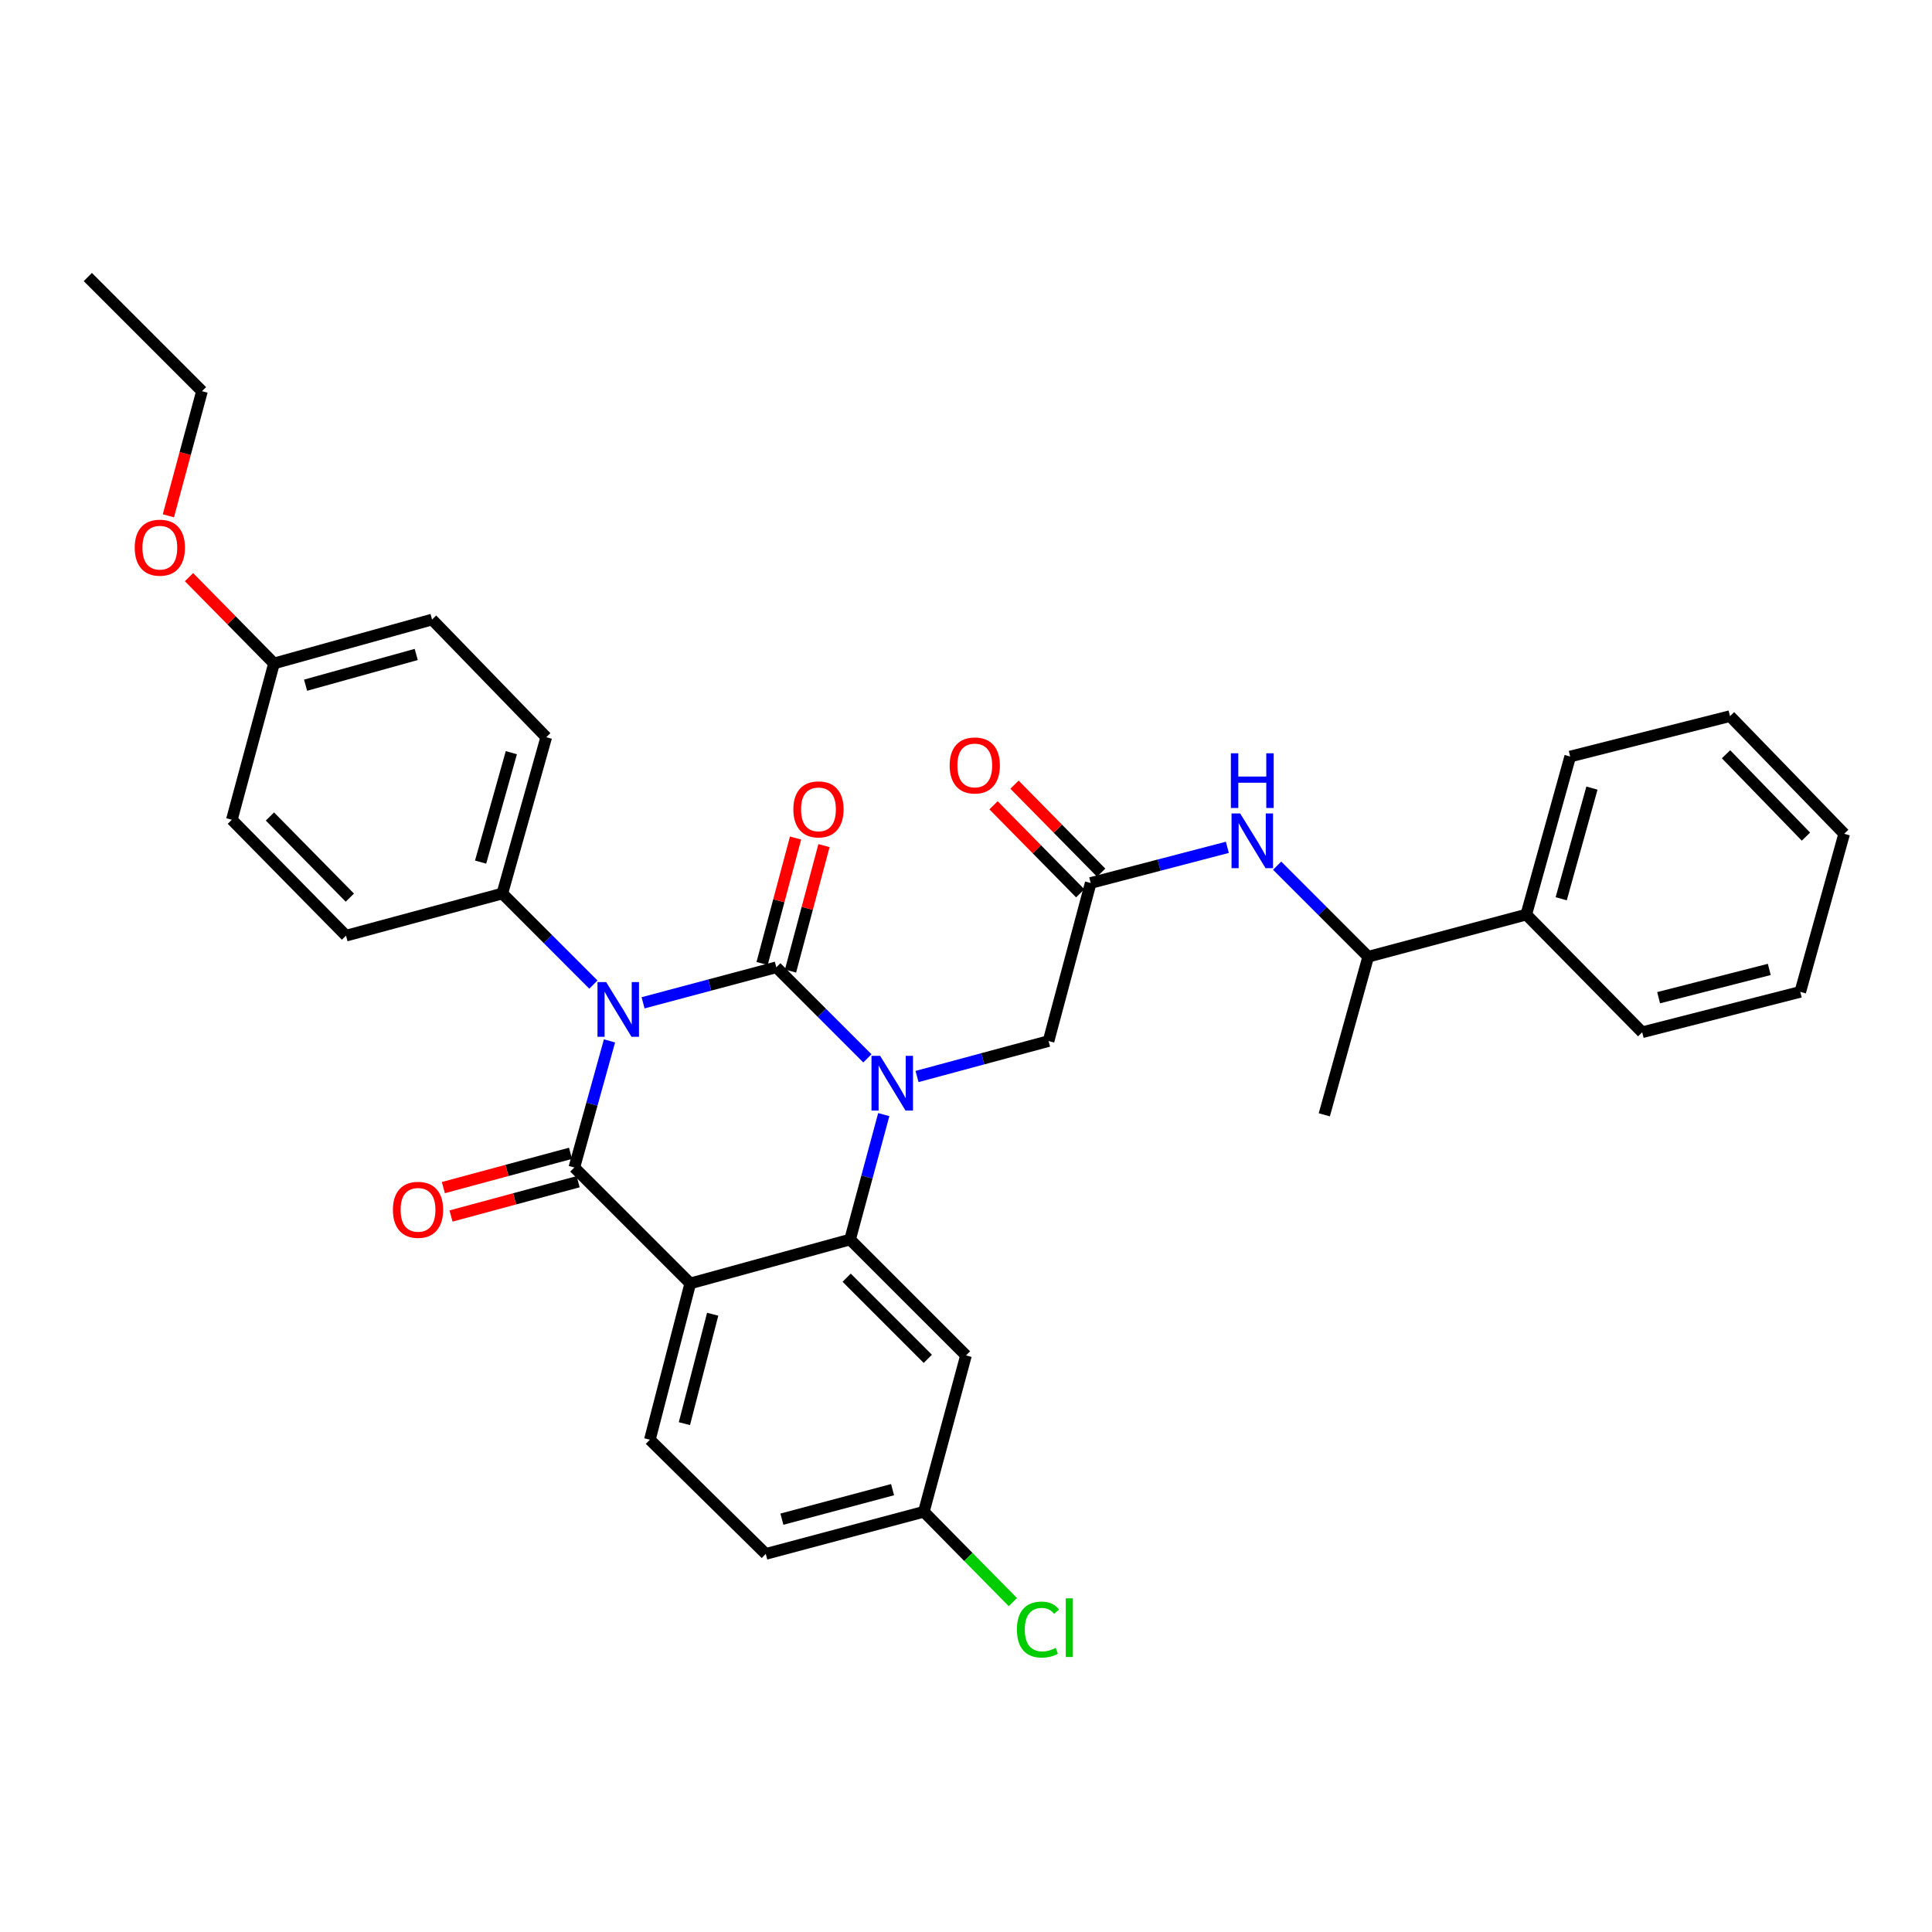 <?xml version='1.0' encoding='iso-8859-1'?>
<svg version='1.1' baseProfile='full'
              xmlns='http://www.w3.org/2000/svg'
                      xmlns:rdkit='http://www.rdkit.org/xml'
                      xmlns:xlink='http://www.w3.org/1999/xlink'
                  xml:space='preserve'
width='1000px' height='1000px' viewBox='0 0 1000 1000'>
<!-- END OF HEADER -->
<rect style='opacity:1.0;fill:#FFFFFF;stroke:none' width='1000' height='1000' x='0' y='0'> </rect>
<path class='bond-0' d='M 635.279,438.575 L 599.912,447.803' style='fill:none;fill-rule:evenodd;stroke:#0000FF;stroke-width:6px;stroke-linecap:butt;stroke-linejoin:miter;stroke-opacity:1' />
<path class='bond-0' d='M 599.912,447.803 L 564.545,457.031' style='fill:none;fill-rule:evenodd;stroke:#000000;stroke-width:6px;stroke-linecap:butt;stroke-linejoin:miter;stroke-opacity:1' />
<path class='bond-1' d='M 661.041,448.07 L 684.612,471.641' style='fill:none;fill-rule:evenodd;stroke:#0000FF;stroke-width:6px;stroke-linecap:butt;stroke-linejoin:miter;stroke-opacity:1' />
<path class='bond-1' d='M 684.612,471.641 L 708.182,495.212' style='fill:none;fill-rule:evenodd;stroke:#000000;stroke-width:6px;stroke-linecap:butt;stroke-linejoin:miter;stroke-opacity:1' />
<path class='bond-2' d='M 569.968,451.689 L 547.536,428.915' style='fill:none;fill-rule:evenodd;stroke:#000000;stroke-width:6px;stroke-linecap:butt;stroke-linejoin:miter;stroke-opacity:1' />
<path class='bond-2' d='M 547.536,428.915 L 525.103,406.141' style='fill:none;fill-rule:evenodd;stroke:#FF0000;stroke-width:6px;stroke-linecap:butt;stroke-linejoin:miter;stroke-opacity:1' />
<path class='bond-2' d='M 559.121,462.373 L 536.689,439.599' style='fill:none;fill-rule:evenodd;stroke:#000000;stroke-width:6px;stroke-linecap:butt;stroke-linejoin:miter;stroke-opacity:1' />
<path class='bond-2' d='M 536.689,439.599 L 514.256,416.825' style='fill:none;fill-rule:evenodd;stroke:#FF0000;stroke-width:6px;stroke-linecap:butt;stroke-linejoin:miter;stroke-opacity:1' />
<path class='bond-3' d='M 564.545,457.031 L 542.731,538.848' style='fill:none;fill-rule:evenodd;stroke:#000000;stroke-width:6px;stroke-linecap:butt;stroke-linejoin:miter;stroke-opacity:1' />
<path class='bond-4' d='M 789.999,473.389 L 708.182,495.212' style='fill:none;fill-rule:evenodd;stroke:#000000;stroke-width:6px;stroke-linecap:butt;stroke-linejoin:miter;stroke-opacity:1' />
<path class='bond-5' d='M 789.999,473.389 L 812.726,391.573' style='fill:none;fill-rule:evenodd;stroke:#000000;stroke-width:6px;stroke-linecap:butt;stroke-linejoin:miter;stroke-opacity:1' />
<path class='bond-5' d='M 808.077,465.192 L 823.987,407.92' style='fill:none;fill-rule:evenodd;stroke:#000000;stroke-width:6px;stroke-linecap:butt;stroke-linejoin:miter;stroke-opacity:1' />
<path class='bond-6' d='M 789.999,473.389 L 849.993,534.297' style='fill:none;fill-rule:evenodd;stroke:#000000;stroke-width:6px;stroke-linecap:butt;stroke-linejoin:miter;stroke-opacity:1' />
<path class='bond-7' d='M 708.182,495.212 L 685.455,577.028' style='fill:none;fill-rule:evenodd;stroke:#000000;stroke-width:6px;stroke-linecap:butt;stroke-linejoin:miter;stroke-opacity:1' />
<path class='bond-8' d='M 448.958,547.802 L 425.388,524.235' style='fill:none;fill-rule:evenodd;stroke:#0000FF;stroke-width:6px;stroke-linecap:butt;stroke-linejoin:miter;stroke-opacity:1' />
<path class='bond-8' d='M 425.388,524.235 L 401.817,500.667' style='fill:none;fill-rule:evenodd;stroke:#000000;stroke-width:6px;stroke-linecap:butt;stroke-linejoin:miter;stroke-opacity:1' />
<path class='bond-9' d='M 474.655,557.201 L 508.693,548.024' style='fill:none;fill-rule:evenodd;stroke:#0000FF;stroke-width:6px;stroke-linecap:butt;stroke-linejoin:miter;stroke-opacity:1' />
<path class='bond-9' d='M 508.693,548.024 L 542.731,538.848' style='fill:none;fill-rule:evenodd;stroke:#000000;stroke-width:6px;stroke-linecap:butt;stroke-linejoin:miter;stroke-opacity:1' />
<path class='bond-10' d='M 457.435,576.917 L 448.716,609.245' style='fill:none;fill-rule:evenodd;stroke:#0000FF;stroke-width:6px;stroke-linecap:butt;stroke-linejoin:miter;stroke-opacity:1' />
<path class='bond-10' d='M 448.716,609.245 L 439.997,641.573' style='fill:none;fill-rule:evenodd;stroke:#000000;stroke-width:6px;stroke-linecap:butt;stroke-linejoin:miter;stroke-opacity:1' />
<path class='bond-11' d='M 396.361,804.301 L 478.186,782.479' style='fill:none;fill-rule:evenodd;stroke:#000000;stroke-width:6px;stroke-linecap:butt;stroke-linejoin:miter;stroke-opacity:1' />
<path class='bond-11' d='M 404.712,786.317 L 461.989,771.041' style='fill:none;fill-rule:evenodd;stroke:#000000;stroke-width:6px;stroke-linecap:butt;stroke-linejoin:miter;stroke-opacity:1' />
<path class='bond-12' d='M 396.361,804.301 L 336.367,745.203' style='fill:none;fill-rule:evenodd;stroke:#000000;stroke-width:6px;stroke-linecap:butt;stroke-linejoin:miter;stroke-opacity:1' />
<path class='bond-13' d='M 478.186,782.479 L 501.218,805.867' style='fill:none;fill-rule:evenodd;stroke:#000000;stroke-width:6px;stroke-linecap:butt;stroke-linejoin:miter;stroke-opacity:1' />
<path class='bond-13' d='M 501.218,805.867 L 524.25,829.255' style='fill:none;fill-rule:evenodd;stroke:#00CC00;stroke-width:6px;stroke-linecap:butt;stroke-linejoin:miter;stroke-opacity:1' />
<path class='bond-14' d='M 478.186,782.479 L 500,701.567' style='fill:none;fill-rule:evenodd;stroke:#000000;stroke-width:6px;stroke-linecap:butt;stroke-linejoin:miter;stroke-opacity:1' />
<path class='bond-15' d='M 500,701.567 L 439.997,641.573' style='fill:none;fill-rule:evenodd;stroke:#000000;stroke-width:6px;stroke-linecap:butt;stroke-linejoin:miter;stroke-opacity:1' />
<path class='bond-15' d='M 480.235,703.334 L 438.233,661.338' style='fill:none;fill-rule:evenodd;stroke:#000000;stroke-width:6px;stroke-linecap:butt;stroke-linejoin:miter;stroke-opacity:1' />
<path class='bond-16' d='M 336.367,745.203 L 357.276,664.3' style='fill:none;fill-rule:evenodd;stroke:#000000;stroke-width:6px;stroke-linecap:butt;stroke-linejoin:miter;stroke-opacity:1' />
<path class='bond-16' d='M 354.244,736.877 L 368.88,680.245' style='fill:none;fill-rule:evenodd;stroke:#000000;stroke-width:6px;stroke-linecap:butt;stroke-linejoin:miter;stroke-opacity:1' />
<path class='bond-17' d='M 357.276,664.3 L 439.997,641.573' style='fill:none;fill-rule:evenodd;stroke:#000000;stroke-width:6px;stroke-linecap:butt;stroke-linejoin:miter;stroke-opacity:1' />
<path class='bond-18' d='M 357.276,664.3 L 297.273,604.297' style='fill:none;fill-rule:evenodd;stroke:#000000;stroke-width:6px;stroke-linecap:butt;stroke-linejoin:miter;stroke-opacity:1' />
<path class='bond-19' d='M 401.817,500.667 L 367.337,509.86' style='fill:none;fill-rule:evenodd;stroke:#000000;stroke-width:6px;stroke-linecap:butt;stroke-linejoin:miter;stroke-opacity:1' />
<path class='bond-19' d='M 367.337,509.86 L 332.857,519.053' style='fill:none;fill-rule:evenodd;stroke:#0000FF;stroke-width:6px;stroke-linecap:butt;stroke-linejoin:miter;stroke-opacity:1' />
<path class='bond-20' d='M 409.172,502.629 L 417.833,470.155' style='fill:none;fill-rule:evenodd;stroke:#000000;stroke-width:6px;stroke-linecap:butt;stroke-linejoin:miter;stroke-opacity:1' />
<path class='bond-20' d='M 417.833,470.155 L 426.493,437.681' style='fill:none;fill-rule:evenodd;stroke:#FF0000;stroke-width:6px;stroke-linecap:butt;stroke-linejoin:miter;stroke-opacity:1' />
<path class='bond-20' d='M 394.462,498.706 L 403.122,466.232' style='fill:none;fill-rule:evenodd;stroke:#000000;stroke-width:6px;stroke-linecap:butt;stroke-linejoin:miter;stroke-opacity:1' />
<path class='bond-20' d='M 403.122,466.232 L 411.783,433.758' style='fill:none;fill-rule:evenodd;stroke:#FF0000;stroke-width:6px;stroke-linecap:butt;stroke-linejoin:miter;stroke-opacity:1' />
<path class='bond-21' d='M 307.139,509.618 L 283.573,486.048' style='fill:none;fill-rule:evenodd;stroke:#0000FF;stroke-width:6px;stroke-linecap:butt;stroke-linejoin:miter;stroke-opacity:1' />
<path class='bond-21' d='M 283.573,486.048 L 260.006,462.478' style='fill:none;fill-rule:evenodd;stroke:#000000;stroke-width:6px;stroke-linecap:butt;stroke-linejoin:miter;stroke-opacity:1' />
<path class='bond-22' d='M 315.477,538.764 L 306.375,571.531' style='fill:none;fill-rule:evenodd;stroke:#0000FF;stroke-width:6px;stroke-linecap:butt;stroke-linejoin:miter;stroke-opacity:1' />
<path class='bond-22' d='M 306.375,571.531 L 297.273,604.297' style='fill:none;fill-rule:evenodd;stroke:#000000;stroke-width:6px;stroke-linecap:butt;stroke-linejoin:miter;stroke-opacity:1' />
<path class='bond-23' d='M 295.291,596.948 L 262.387,605.823' style='fill:none;fill-rule:evenodd;stroke:#000000;stroke-width:6px;stroke-linecap:butt;stroke-linejoin:miter;stroke-opacity:1' />
<path class='bond-23' d='M 262.387,605.823 L 229.482,614.698' style='fill:none;fill-rule:evenodd;stroke:#FF0000;stroke-width:6px;stroke-linecap:butt;stroke-linejoin:miter;stroke-opacity:1' />
<path class='bond-23' d='M 299.256,611.647 L 266.351,620.523' style='fill:none;fill-rule:evenodd;stroke:#000000;stroke-width:6px;stroke-linecap:butt;stroke-linejoin:miter;stroke-opacity:1' />
<path class='bond-23' d='M 266.351,620.523 L 233.447,629.398' style='fill:none;fill-rule:evenodd;stroke:#FF0000;stroke-width:6px;stroke-linecap:butt;stroke-linejoin:miter;stroke-opacity:1' />
<path class='bond-24' d='M 260.006,462.478 L 179.095,484.301' style='fill:none;fill-rule:evenodd;stroke:#000000;stroke-width:6px;stroke-linecap:butt;stroke-linejoin:miter;stroke-opacity:1' />
<path class='bond-25' d='M 260.006,462.478 L 282.733,381.575' style='fill:none;fill-rule:evenodd;stroke:#000000;stroke-width:6px;stroke-linecap:butt;stroke-linejoin:miter;stroke-opacity:1' />
<path class='bond-25' d='M 248.758,446.225 L 264.667,389.593' style='fill:none;fill-rule:evenodd;stroke:#000000;stroke-width:6px;stroke-linecap:butt;stroke-linejoin:miter;stroke-opacity:1' />
<path class='bond-26' d='M 141.819,343.395 L 223.636,320.668' style='fill:none;fill-rule:evenodd;stroke:#000000;stroke-width:6px;stroke-linecap:butt;stroke-linejoin:miter;stroke-opacity:1' />
<path class='bond-26' d='M 158.167,354.655 L 215.438,338.746' style='fill:none;fill-rule:evenodd;stroke:#000000;stroke-width:6px;stroke-linecap:butt;stroke-linejoin:miter;stroke-opacity:1' />
<path class='bond-27' d='M 141.819,343.395 L 119.827,321.063' style='fill:none;fill-rule:evenodd;stroke:#000000;stroke-width:6px;stroke-linecap:butt;stroke-linejoin:miter;stroke-opacity:1' />
<path class='bond-27' d='M 119.827,321.063 L 97.835,298.731' style='fill:none;fill-rule:evenodd;stroke:#FF0000;stroke-width:6px;stroke-linecap:butt;stroke-linejoin:miter;stroke-opacity:1' />
<path class='bond-28' d='M 141.819,343.395 L 120.005,424.298' style='fill:none;fill-rule:evenodd;stroke:#000000;stroke-width:6px;stroke-linecap:butt;stroke-linejoin:miter;stroke-opacity:1' />
<path class='bond-29' d='M 179.095,484.301 L 120.005,424.298' style='fill:none;fill-rule:evenodd;stroke:#000000;stroke-width:6px;stroke-linecap:butt;stroke-linejoin:miter;stroke-opacity:1' />
<path class='bond-29' d='M 181.079,464.617 L 139.717,422.616' style='fill:none;fill-rule:evenodd;stroke:#000000;stroke-width:6px;stroke-linecap:butt;stroke-linejoin:miter;stroke-opacity:1' />
<path class='bond-30' d='M 282.733,381.575 L 223.636,320.668' style='fill:none;fill-rule:evenodd;stroke:#000000;stroke-width:6px;stroke-linecap:butt;stroke-linejoin:miter;stroke-opacity:1' />
<path class='bond-31' d='M 87.157,266.977 L 95.855,234.729' style='fill:none;fill-rule:evenodd;stroke:#FF0000;stroke-width:6px;stroke-linecap:butt;stroke-linejoin:miter;stroke-opacity:1' />
<path class='bond-31' d='M 95.855,234.729 L 104.552,202.481' style='fill:none;fill-rule:evenodd;stroke:#000000;stroke-width:6px;stroke-linecap:butt;stroke-linejoin:miter;stroke-opacity:1' />
<path class='bond-32' d='M 104.552,202.481 L 45.455,143.391' style='fill:none;fill-rule:evenodd;stroke:#000000;stroke-width:6px;stroke-linecap:butt;stroke-linejoin:miter;stroke-opacity:1' />
<path class='bond-33' d='M 812.726,391.573 L 895.448,370.664' style='fill:none;fill-rule:evenodd;stroke:#000000;stroke-width:6px;stroke-linecap:butt;stroke-linejoin:miter;stroke-opacity:1' />
<path class='bond-34' d='M 849.993,534.297 L 931.818,513.388' style='fill:none;fill-rule:evenodd;stroke:#000000;stroke-width:6px;stroke-linecap:butt;stroke-linejoin:miter;stroke-opacity:1' />
<path class='bond-34' d='M 858.498,516.41 L 915.775,501.774' style='fill:none;fill-rule:evenodd;stroke:#000000;stroke-width:6px;stroke-linecap:butt;stroke-linejoin:miter;stroke-opacity:1' />
<path class='bond-35' d='M 931.818,513.388 L 954.545,431.572' style='fill:none;fill-rule:evenodd;stroke:#000000;stroke-width:6px;stroke-linecap:butt;stroke-linejoin:miter;stroke-opacity:1' />
<path class='bond-36' d='M 895.448,370.664 L 954.545,431.572' style='fill:none;fill-rule:evenodd;stroke:#000000;stroke-width:6px;stroke-linecap:butt;stroke-linejoin:miter;stroke-opacity:1' />
<path class='bond-36' d='M 893.386,390.402 L 934.754,433.038' style='fill:none;fill-rule:evenodd;stroke:#000000;stroke-width:6px;stroke-linecap:butt;stroke-linejoin:miter;stroke-opacity:1' />
<path  class='atom-0' d='M 641.92 421.049
L 651.2 436.049
Q 652.12 437.529, 653.6 440.209
Q 655.08 442.889, 655.16 443.049
L 655.16 421.049
L 658.92 421.049
L 658.92 449.369
L 655.04 449.369
L 645.08 432.969
Q 643.92 431.049, 642.68 428.849
Q 641.48 426.649, 641.12 425.969
L 641.12 449.369
L 637.44 449.369
L 637.44 421.049
L 641.92 421.049
' fill='#0000FF'/>
<path  class='atom-0' d='M 637.1 389.897
L 640.94 389.897
L 640.94 401.937
L 655.42 401.937
L 655.42 389.897
L 659.26 389.897
L 659.26 418.217
L 655.42 418.217
L 655.42 405.137
L 640.94 405.137
L 640.94 418.217
L 637.1 418.217
L 637.1 389.897
' fill='#0000FF'/>
<path  class='atom-3' d='M 491.542 396.195
Q 491.542 389.395, 494.902 385.595
Q 498.262 381.795, 504.542 381.795
Q 510.822 381.795, 514.182 385.595
Q 517.542 389.395, 517.542 396.195
Q 517.542 403.075, 514.142 406.995
Q 510.742 410.875, 504.542 410.875
Q 498.302 410.875, 494.902 406.995
Q 491.542 403.115, 491.542 396.195
M 504.542 407.675
Q 508.862 407.675, 511.182 404.795
Q 513.542 401.875, 513.542 396.195
Q 513.542 390.635, 511.182 387.835
Q 508.862 384.995, 504.542 384.995
Q 500.222 384.995, 497.862 387.795
Q 495.542 390.595, 495.542 396.195
Q 495.542 401.915, 497.862 404.795
Q 500.222 407.675, 504.542 407.675
' fill='#FF0000'/>
<path  class='atom-5' d='M 455.56 546.501
L 464.84 561.501
Q 465.76 562.981, 467.24 565.661
Q 468.72 568.341, 468.8 568.501
L 468.8 546.501
L 472.56 546.501
L 472.56 574.821
L 468.68 574.821
L 458.72 558.421
Q 457.56 556.501, 456.32 554.301
Q 455.12 552.101, 454.76 551.421
L 454.76 574.821
L 451.08 574.821
L 451.08 546.501
L 455.56 546.501
' fill='#0000FF'/>
<path  class='atom-14' d='M 313.74 508.321
L 323.02 523.321
Q 323.94 524.801, 325.42 527.481
Q 326.9 530.161, 326.98 530.321
L 326.98 508.321
L 330.74 508.321
L 330.74 536.641
L 326.86 536.641
L 316.9 520.241
Q 315.74 518.321, 314.5 516.121
Q 313.3 513.921, 312.94 513.241
L 312.94 536.641
L 309.26 536.641
L 309.26 508.321
L 313.74 508.321
' fill='#0000FF'/>
<path  class='atom-16' d='M 203.37 626.2
Q 203.37 619.4, 206.73 615.6
Q 210.09 611.8, 216.37 611.8
Q 222.65 611.8, 226.01 615.6
Q 229.37 619.4, 229.37 626.2
Q 229.37 633.08, 225.97 637
Q 222.57 640.88, 216.37 640.88
Q 210.13 640.88, 206.73 637
Q 203.37 633.12, 203.37 626.2
M 216.37 637.68
Q 220.69 637.68, 223.01 634.8
Q 225.37 631.88, 225.37 626.2
Q 225.37 620.64, 223.01 617.84
Q 220.69 615, 216.37 615
Q 212.05 615, 209.69 617.8
Q 207.37 620.6, 207.37 626.2
Q 207.37 631.92, 209.69 634.8
Q 212.05 637.68, 216.37 637.68
' fill='#FF0000'/>
<path  class='atom-17' d='M 410.639 418.922
Q 410.639 412.122, 413.999 408.322
Q 417.359 404.522, 423.639 404.522
Q 429.919 404.522, 433.279 408.322
Q 436.639 412.122, 436.639 418.922
Q 436.639 425.802, 433.239 429.722
Q 429.839 433.602, 423.639 433.602
Q 417.399 433.602, 413.999 429.722
Q 410.639 425.842, 410.639 418.922
M 423.639 430.402
Q 427.959 430.402, 430.279 427.522
Q 432.639 424.602, 432.639 418.922
Q 432.639 413.362, 430.279 410.562
Q 427.959 407.722, 423.639 407.722
Q 419.319 407.722, 416.959 410.522
Q 414.639 413.322, 414.639 418.922
Q 414.639 424.642, 416.959 427.522
Q 419.319 430.402, 423.639 430.402
' fill='#FF0000'/>
<path  class='atom-20' d='M 526.355 843.461
Q 526.355 836.421, 529.635 832.741
Q 532.955 829.021, 539.235 829.021
Q 545.075 829.021, 548.195 833.141
L 545.555 835.301
Q 543.275 832.301, 539.235 832.301
Q 534.955 832.301, 532.675 835.181
Q 530.435 838.021, 530.435 843.461
Q 530.435 849.061, 532.755 851.941
Q 535.115 854.821, 539.675 854.821
Q 542.795 854.821, 546.435 852.941
L 547.555 855.941
Q 546.075 856.901, 543.835 857.461
Q 541.595 858.021, 539.115 858.021
Q 532.955 858.021, 529.635 854.261
Q 526.355 850.501, 526.355 843.461
' fill='#00CC00'/>
<path  class='atom-20' d='M 551.635 827.301
L 555.315 827.301
L 555.315 857.661
L 551.635 857.661
L 551.635 827.301
' fill='#00CC00'/>
<path  class='atom-25' d='M 69.73 283.472
Q 69.73 276.672, 73.09 272.872
Q 76.45 269.072, 82.73 269.072
Q 89.01 269.072, 92.37 272.872
Q 95.73 276.672, 95.73 283.472
Q 95.73 290.352, 92.33 294.272
Q 88.93 298.152, 82.73 298.152
Q 76.49 298.152, 73.09 294.272
Q 69.73 290.392, 69.73 283.472
M 82.73 294.952
Q 87.05 294.952, 89.37 292.072
Q 91.73 289.152, 91.73 283.472
Q 91.73 277.912, 89.37 275.112
Q 87.05 272.272, 82.73 272.272
Q 78.41 272.272, 76.05 275.072
Q 73.73 277.872, 73.73 283.472
Q 73.73 289.192, 76.05 292.072
Q 78.41 294.952, 82.73 294.952
' fill='#FF0000'/>
</svg>
